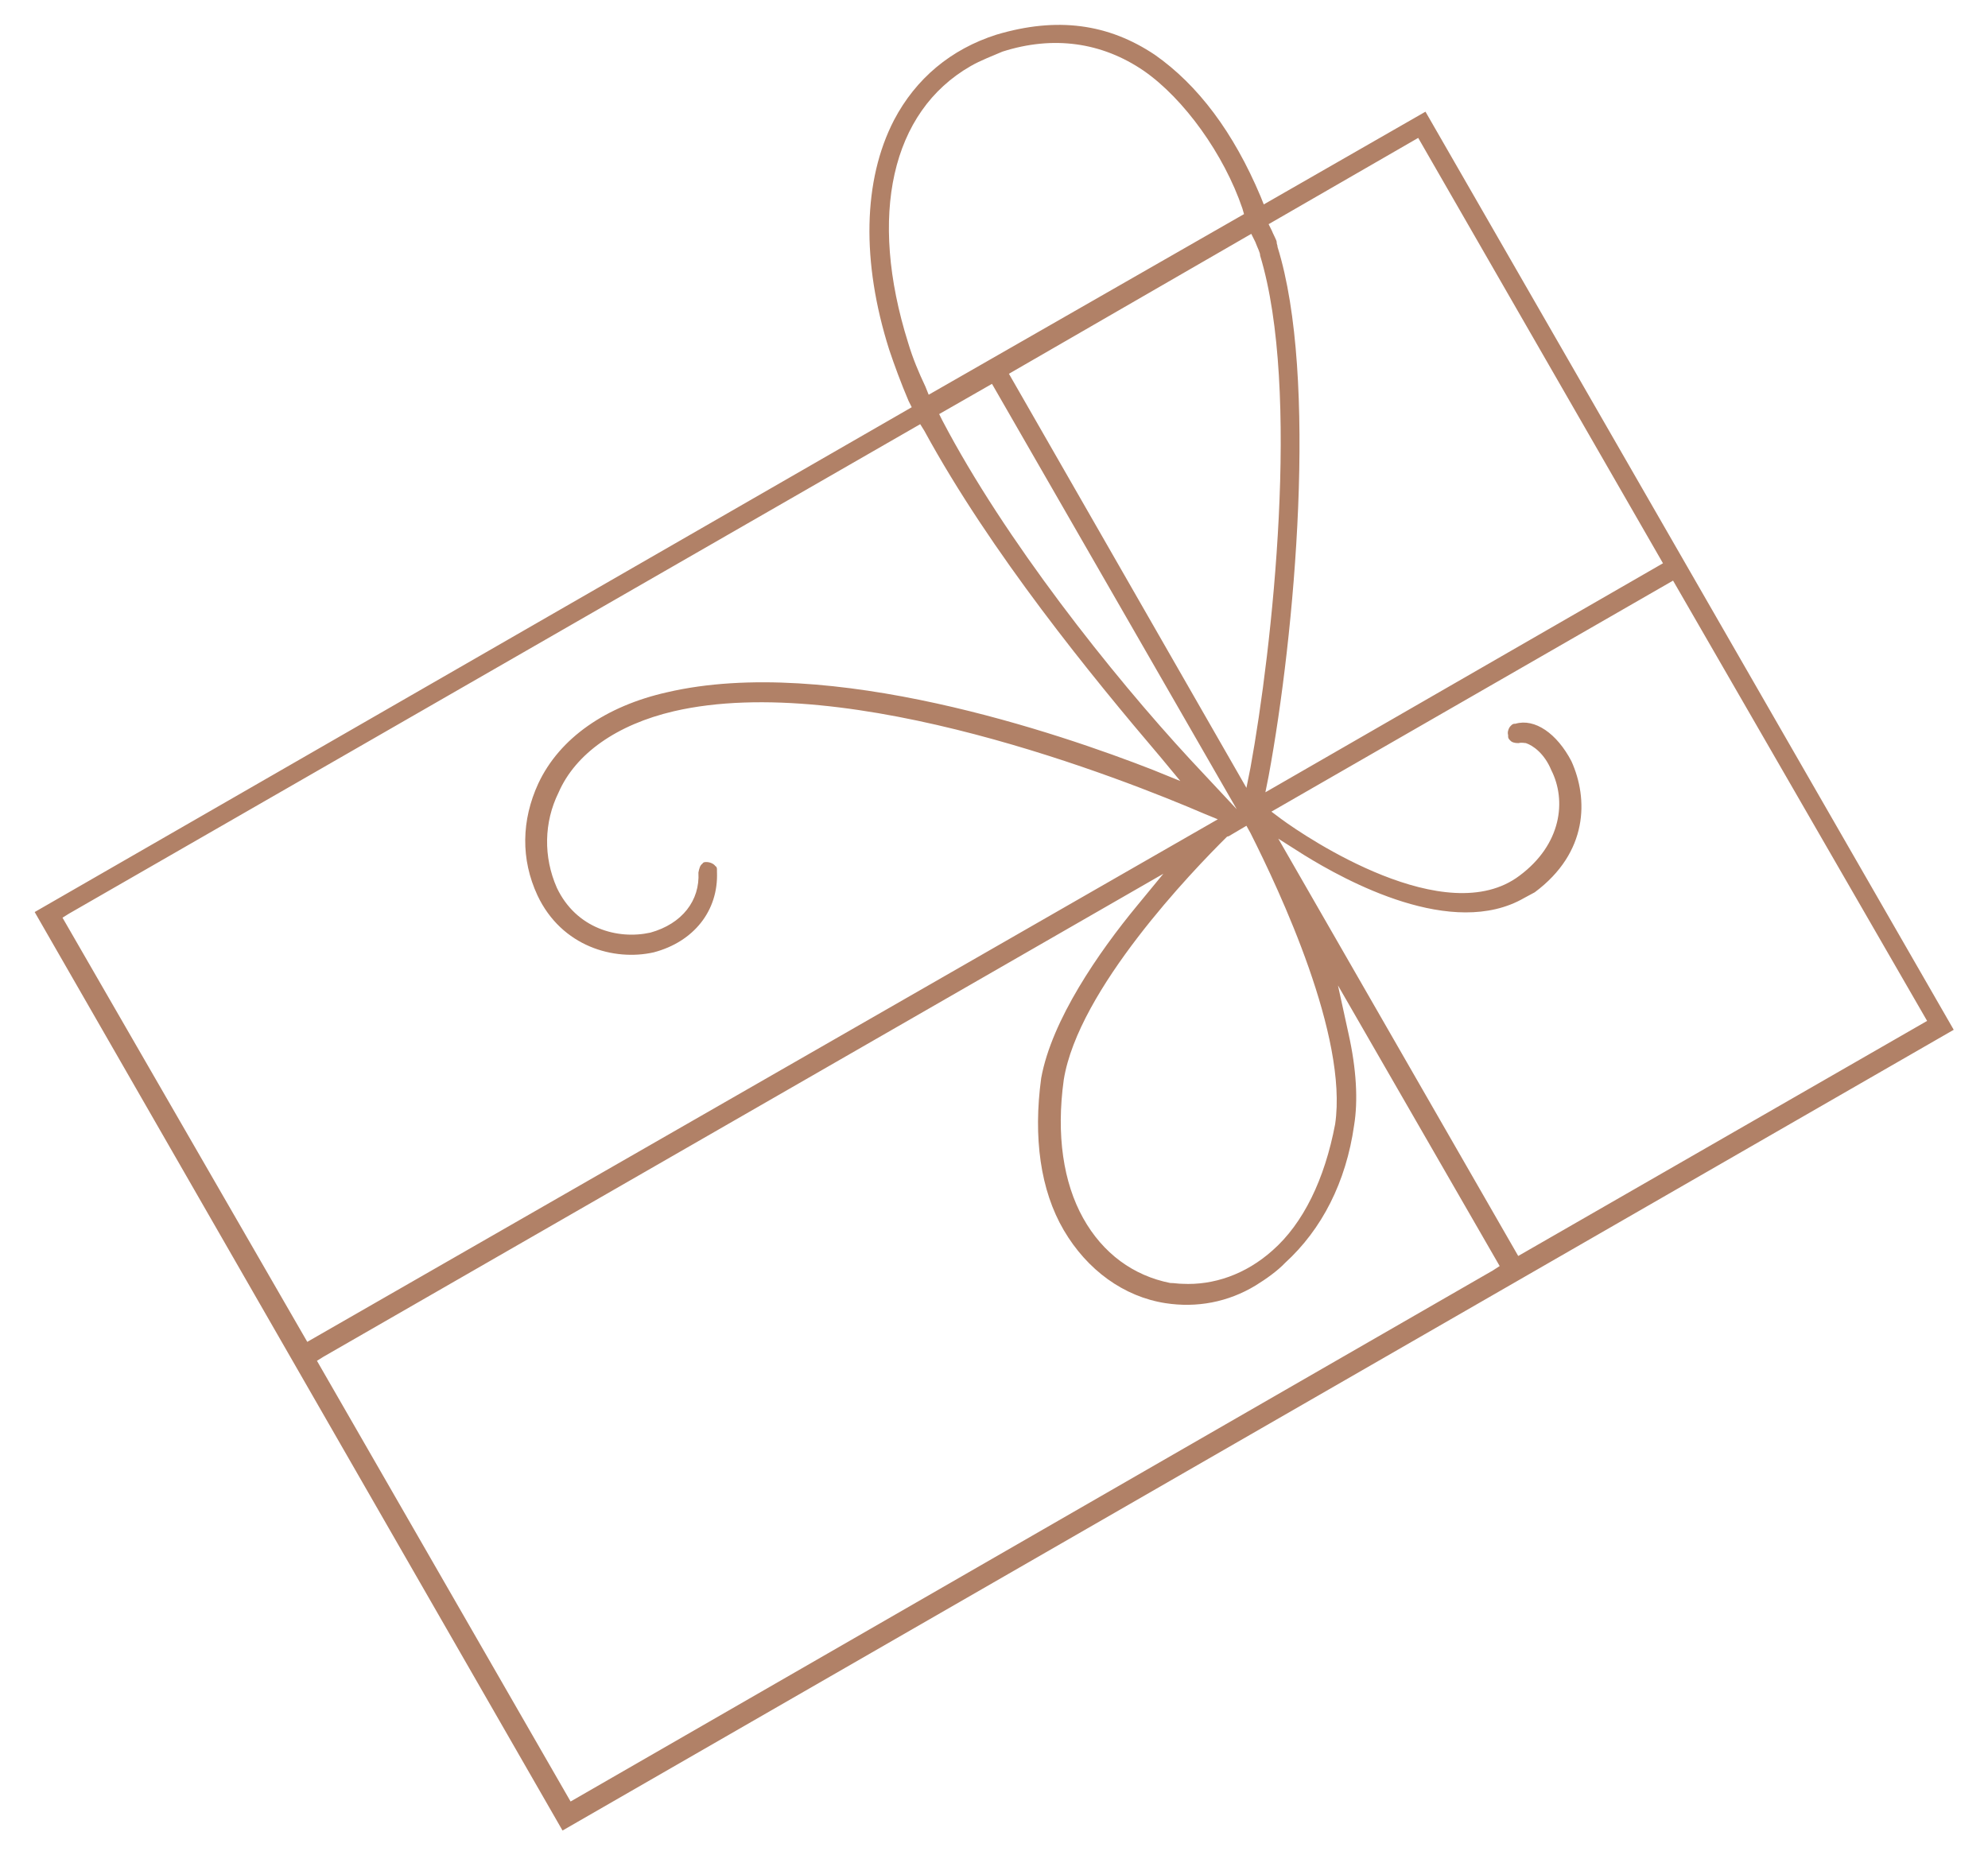 <?xml version="1.0" encoding="utf-8"?>
<!-- Generator: Adobe Illustrator 26.0.3, SVG Export Plug-In . SVG Version: 6.00 Build 0)  -->
<svg version="1.1" id="Layer_1" xmlns="http://www.w3.org/2000/svg" xmlns:xlink="http://www.w3.org/1999/xlink" x="0px" y="0px"
	 viewBox="0 0 493 460.1" style="enable-background:new 0 0 493 460.1;" xml:space="preserve">
<style type="text/css">
	.st0{fill:#B18167;}
</style>
<path class="st0" d="M313.4,50.7l-0.8-2c-6.7-15.9-15.5-27.6-26.2-35.1c-11.5-7.7-24.2-9.5-39.3-5c-11.3,3.6-20,10.9-25.4,21.2
	c-7.7,14.9-8.1,35.1-1.2,56.9c1.2,3.6,3,8.5,4.8,12.7l0.8,1.6L8.6,226.2L139.5,454l345-198.6L353.5,27.7L313.4,50.7z M311.3,60
	c0.6,1.6,1.2,2.6,1.2,3.4c10.1,33.3,3,97.4-2.4,127l-1,5L250.2,92.7L310.3,58L311.3,60z M304.7,207.4l4.4-2.6l1,1.8
	c7.3,14.5,24.2,50.4,21,72.2c-2.6,13.7-7.9,24.6-15.5,31.3c-6.7,6-14.7,8.7-22.4,8.3c-1,0-2-0.2-3-0.2c-9.1-1.8-16.7-7.3-21.6-16.1
	s-6.7-20.6-4.8-34.3c3.6-22.4,31.9-51.8,40.5-60.3L304.7,207.4z M295.2,188.4c-19.6-21.2-46-54.5-61.5-84.1l-0.8-1.6l13.1-7.5
	l60.7,105.5L295.2,188.4z M225.2,85c-9.9-31.5-4.2-57.3,15.5-68.6c2.4-1.4,5.6-2.6,7.9-3.6c12.5-4,24.6-2.4,35.1,4.8
	c9.9,6.9,19.8,20.6,24.4,34.1l0.4,1.4l-78.2,44.8l-0.8-2C227.8,92.3,226.4,89,225.2,85z M15.5,227.6l1.6-1l211.1-121.4l1,1.6
	c16.5,30.3,41.5,60.9,58.7,81.1l4.8,5.8l-6.9-2.8c-22.8-8.9-80.1-28.6-120.4-19.2c-15.1,3.4-26.6,11.3-31.9,22.6
	c-4.2,9.1-4.4,18.8-0.2,27.8c6,12.7,19,16.3,28.8,14.1c9.9-2.6,16.1-10.3,15.7-20v-0.2v-0.2c0-0.4,0-0.8-0.4-1c-0.4-0.6-1.4-1-2.2-1
	l0,0l0,0c-0.4,0-0.8,0-1,0.4c-0.6,0.4-0.8,1.2-1,2.2c0.4,6.9-4,12.7-11.9,14.9c-8.1,1.8-18.4-1-23.2-11.1
	c-3.4-7.7-3.2-16.3,0.4-23.6c4.2-9.7,14.5-16.9,28.6-20.2c43.6-10.1,111.7,16.9,131.5,25.4l3.4,1.4L76.2,332.8L15.5,227.6z
	 M370.2,315.1L141.5,446.8L78.6,337.5l1.6-1l208.3-119.8l-6.5,7.9c-9.5,11.5-21.2,28.4-23.8,42.8c-2,14.7-0.2,27.8,5.6,37.7
	c5.8,9.9,14.9,16.5,25.2,18.1c7.7,1.2,15.5-0.2,22.4-4.4c2.6-1.6,5.4-3.6,7.3-5.6c9.1-8.3,15.1-20,17.1-34.1
	c1-6.1,0.6-13.9-1.4-22.8l-2.6-11.9l40.1,69.6L370.2,315.1z M477.9,253.2l-101.4,58.3L317,208l6.3,4c10.5,6.5,36.9,21,54.7,10.7
	l2.6-1.4c13.3-9.9,13.3-23.2,9.1-32.5c-3.6-6.9-9.1-10.7-13.9-9.3h-0.2c-0.6,0-1,0.6-1.2,0.8c-0.4,0.6-0.6,1.4-0.4,2v0.4
	c0,0.6,0.6,1,0.8,1.2c0.6,0.4,1.4,0.4,1.8,0.4c0.8-0.2,1.4,0,1.8,0c1.8,0.6,4.6,2.6,6.3,6.7c3.8,7.5,2.6,18.4-7.9,26.2
	c-18.2,13.7-52.6-9.3-59.1-14.1l-2.4-1.8l99.6-57.3L477.9,253.2z M313.8,196.5l0.8-4c6.5-35.1,12.3-99,2.2-131.3V61
	c-0.2-0.6-0.2-0.8-0.2-1c0-0.4-1-2.2-1.2-2.8l-0.8-1.6l37.1-21.4l60.7,105.5L313.8,196.5z"/>
</svg>
